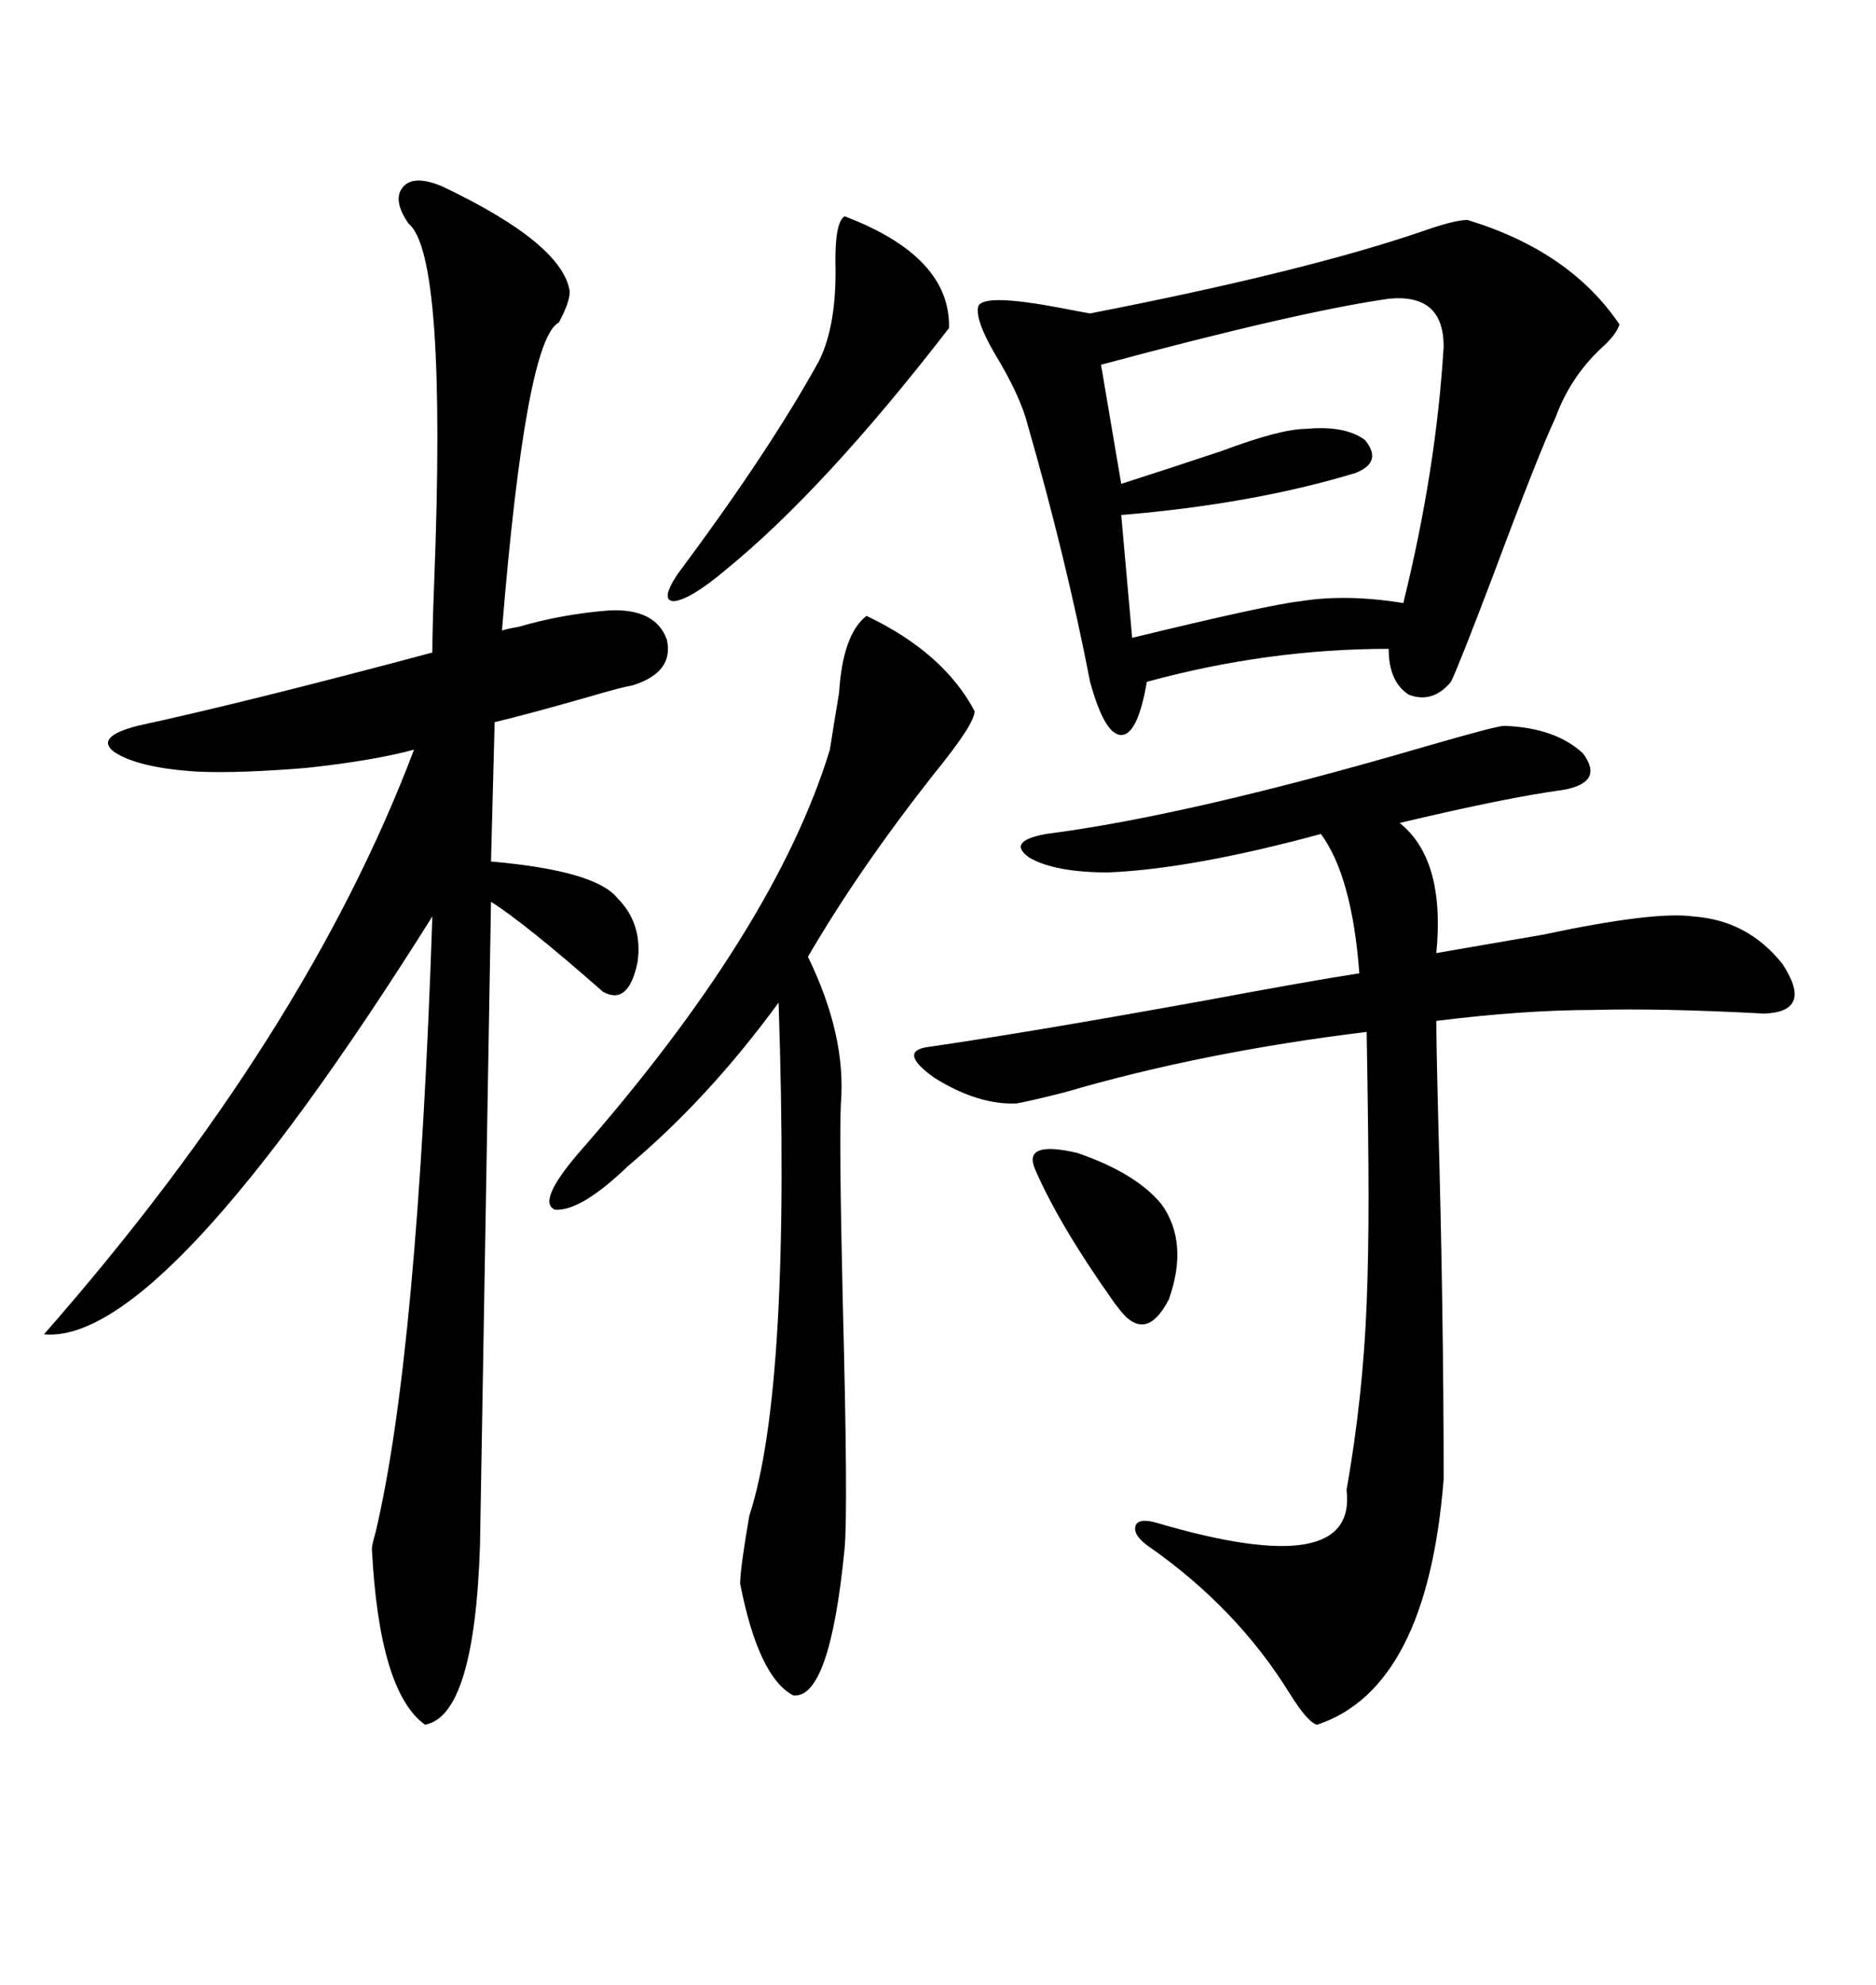 <svg xmlns="http://www.w3.org/2000/svg" xmlns:xlink="http://www.w3.org/1999/xlink" width="300" height="317.285"><path d="M70.90 29.88L70.90 29.88Q89.94 38.96 91.11 46.58L91.11 46.58Q91.11 48.34 89.36 51.56L89.36 51.56Q84.08 54.20 80.27 100.78L80.27 100.78Q81.15 100.49 82.91 100.20L82.91 100.20Q89.94 98.14 97.56 97.56L97.56 97.56Q104.88 97.27 106.64 102.25L106.64 102.25Q107.81 107.52 101.07 109.57L101.07 109.57Q99.32 109.86 94.34 111.33L94.34 111.33Q84.08 114.26 79.10 115.43L79.10 115.43L78.52 137.70Q95.21 139.16 98.73 143.55L98.73 143.55Q102.83 147.66 101.95 153.81L101.95 153.81Q100.49 160.84 96.39 158.50L96.39 158.50Q84.08 147.66 78.52 144.14L78.52 144.14L76.76 246.97Q75.88 274.22 67.97 275.68L67.97 275.68Q60.64 270.41 59.47 247.56L59.47 247.56Q59.47 246.97 60.06 244.92L60.06 244.92Q66.80 216.50 69.14 146.48L69.14 146.48Q26.07 215.04 7.03 213.28L7.03 213.28Q48.93 165.53 66.21 119.82L66.21 119.82Q59.77 121.58 48.93 122.75L48.93 122.75Q38.09 123.63 31.64 123.34L31.64 123.34Q21.97 122.75 18.16 120.12L18.16 120.12Q15.23 117.77 21.97 116.02L21.97 116.02Q39.55 112.21 69.14 104.30L69.14 104.30Q69.14 100.49 69.43 93.16L69.43 93.16Q71.48 40.72 65.33 35.74L65.33 35.74Q62.70 31.93 64.45 29.88L64.45 29.88Q66.21 27.83 70.90 29.88ZM234.67 35.16L234.67 35.16Q251.07 40.14 258.98 51.86L258.98 51.86Q258.40 53.61 256.05 55.66L256.05 55.66Q251.07 60.35 248.73 66.80L248.73 66.80Q246.09 72.36 238.77 91.99L238.77 91.99Q233.20 106.64 232.03 108.98L232.03 108.98Q229.10 112.50 225.29 111.04L225.29 111.04Q222.07 108.98 222.07 103.71L222.07 103.71Q202.73 103.71 183.40 108.98L183.40 108.98Q181.93 117.48 179.30 117.48L179.30 117.48Q176.66 117.48 174.32 108.98L174.32 108.98Q170.51 89.36 164.36 67.97L164.36 67.97Q163.18 63.28 159.08 56.54L159.08 56.54Q155.86 50.98 156.45 48.93L156.45 48.93Q157.32 46.88 169.63 49.22L169.63 49.22Q172.56 49.80 174.32 50.10L174.32 50.10Q208.89 43.36 227.64 36.91L227.64 36.91Q232.62 35.16 234.67 35.16ZM240.53 116.02L240.53 116.02Q248.73 116.31 253.13 120.41L253.13 120.41Q256.64 125.10 249.90 126.27L249.90 126.27Q241.11 127.44 223.83 131.54L223.83 131.54Q231.15 137.40 229.69 152.34L229.69 152.34Q236.43 151.17 246.68 149.41L246.68 149.41Q264.55 145.61 270.70 146.48L270.70 146.48Q279.49 147.07 285.06 154.10L285.06 154.10Q290.04 161.72 282.13 162.01L282.13 162.01Q265.72 161.13 254.88 161.43L254.88 161.43Q243.75 161.43 229.69 163.18L229.69 163.18Q229.69 166.99 229.98 178.42L229.98 178.42Q230.86 209.77 230.86 236.43L230.86 236.43Q228.22 269.82 210.64 275.68L210.64 275.68Q209.18 275.39 206.25 270.70L206.25 270.70Q197.75 256.93 183.40 246.97L183.40 246.97Q181.05 245.21 181.64 243.75L181.64 243.75Q182.23 242.58 185.16 243.46L185.16 243.46Q217.09 252.83 215.33 238.18L215.33 238.18Q217.97 223.24 218.55 208.30L218.55 208.30Q218.85 200.98 218.85 191.31L218.85 191.31Q218.85 182.52 218.55 164.94L218.55 164.94Q192.19 168.16 170.21 174.61L170.21 174.61Q164.36 176.07 162.60 176.37L162.60 176.37Q156.45 176.66 149.41 172.27L149.41 172.27Q143.26 167.87 148.83 167.29L148.83 167.29Q164.94 164.94 192.48 159.96L192.48 159.96Q209.77 156.74 217.38 155.57L217.38 155.57Q216.21 140.04 211.23 133.30L211.23 133.30Q190.72 138.87 177.25 139.45L177.25 139.45Q168.75 139.45 164.65 137.11L164.65 137.11Q160.84 134.47 167.29 133.30L167.29 133.30Q190.14 130.37 228.22 119.24L228.22 119.24Q239.36 116.02 240.53 116.02ZM138.57 98.44L138.57 98.44Q150.88 104.30 155.86 113.67L155.86 113.67Q155.86 115.72 149.41 123.63L149.41 123.63Q137.40 138.87 129.20 152.93L129.20 152.93Q135.35 165.53 134.47 176.37L134.47 176.37Q134.18 182.23 134.77 208.01L134.77 208.01Q135.64 241.41 135.06 247.56L135.06 247.56Q132.71 271.58 126.86 271.00L126.86 271.00Q121.29 268.07 118.36 253.13L118.36 253.13Q118.36 250.78 119.82 242.29L119.82 242.29Q126.56 221.78 124.51 160.25L124.51 160.25Q113.38 175.49 100.49 186.33L100.49 186.33Q92.87 193.65 88.77 193.36L88.77 193.36Q85.84 192.19 92.29 184.57L92.29 184.57Q123.93 148.54 132.71 119.82L132.71 119.82Q133.30 116.02 134.18 110.74L134.18 110.74Q134.77 101.37 138.57 98.44ZM222.07 47.75L222.07 47.75Q207.71 49.80 176.07 58.30L176.07 58.30L179.30 77.34Q186.62 75 195.41 72.07L195.41 72.07Q204.79 68.55 208.89 68.55L208.89 68.55Q215.04 67.97 218.26 70.31L218.26 70.31Q221.19 73.83 216.80 75.59L216.80 75.59Q200.39 80.57 179.30 82.32L179.30 82.32L181.05 101.95Q202.73 96.68 208.01 96.09L208.01 96.09Q215.33 94.92 224.41 96.39L224.41 96.39Q229.69 75 230.86 55.37L230.86 55.37Q230.86 46.88 222.07 47.75ZM135.06 34.57L135.06 34.57Q152.05 41.02 151.76 52.44L151.76 52.44Q131.84 78.22 116.02 91.11L116.02 91.11Q110.45 95.80 107.81 96.09L107.81 96.09Q105.47 96.09 108.40 91.70L108.40 91.70Q123.05 72.07 130.96 57.71L130.96 57.71Q133.89 51.86 133.59 41.60L133.59 41.60Q133.59 35.45 135.06 34.57ZM165.53 186.91L165.53 186.91Q163.48 182.23 172.27 184.28L172.27 184.28Q181.64 187.50 185.74 192.48L185.74 192.48Q190.14 198.63 186.91 207.71L186.91 207.71Q183.11 215.04 178.71 208.89L178.71 208.89Q178.42 208.59 177.83 207.71L177.83 207.71Q169.34 195.70 165.53 186.91Z"/></svg>
